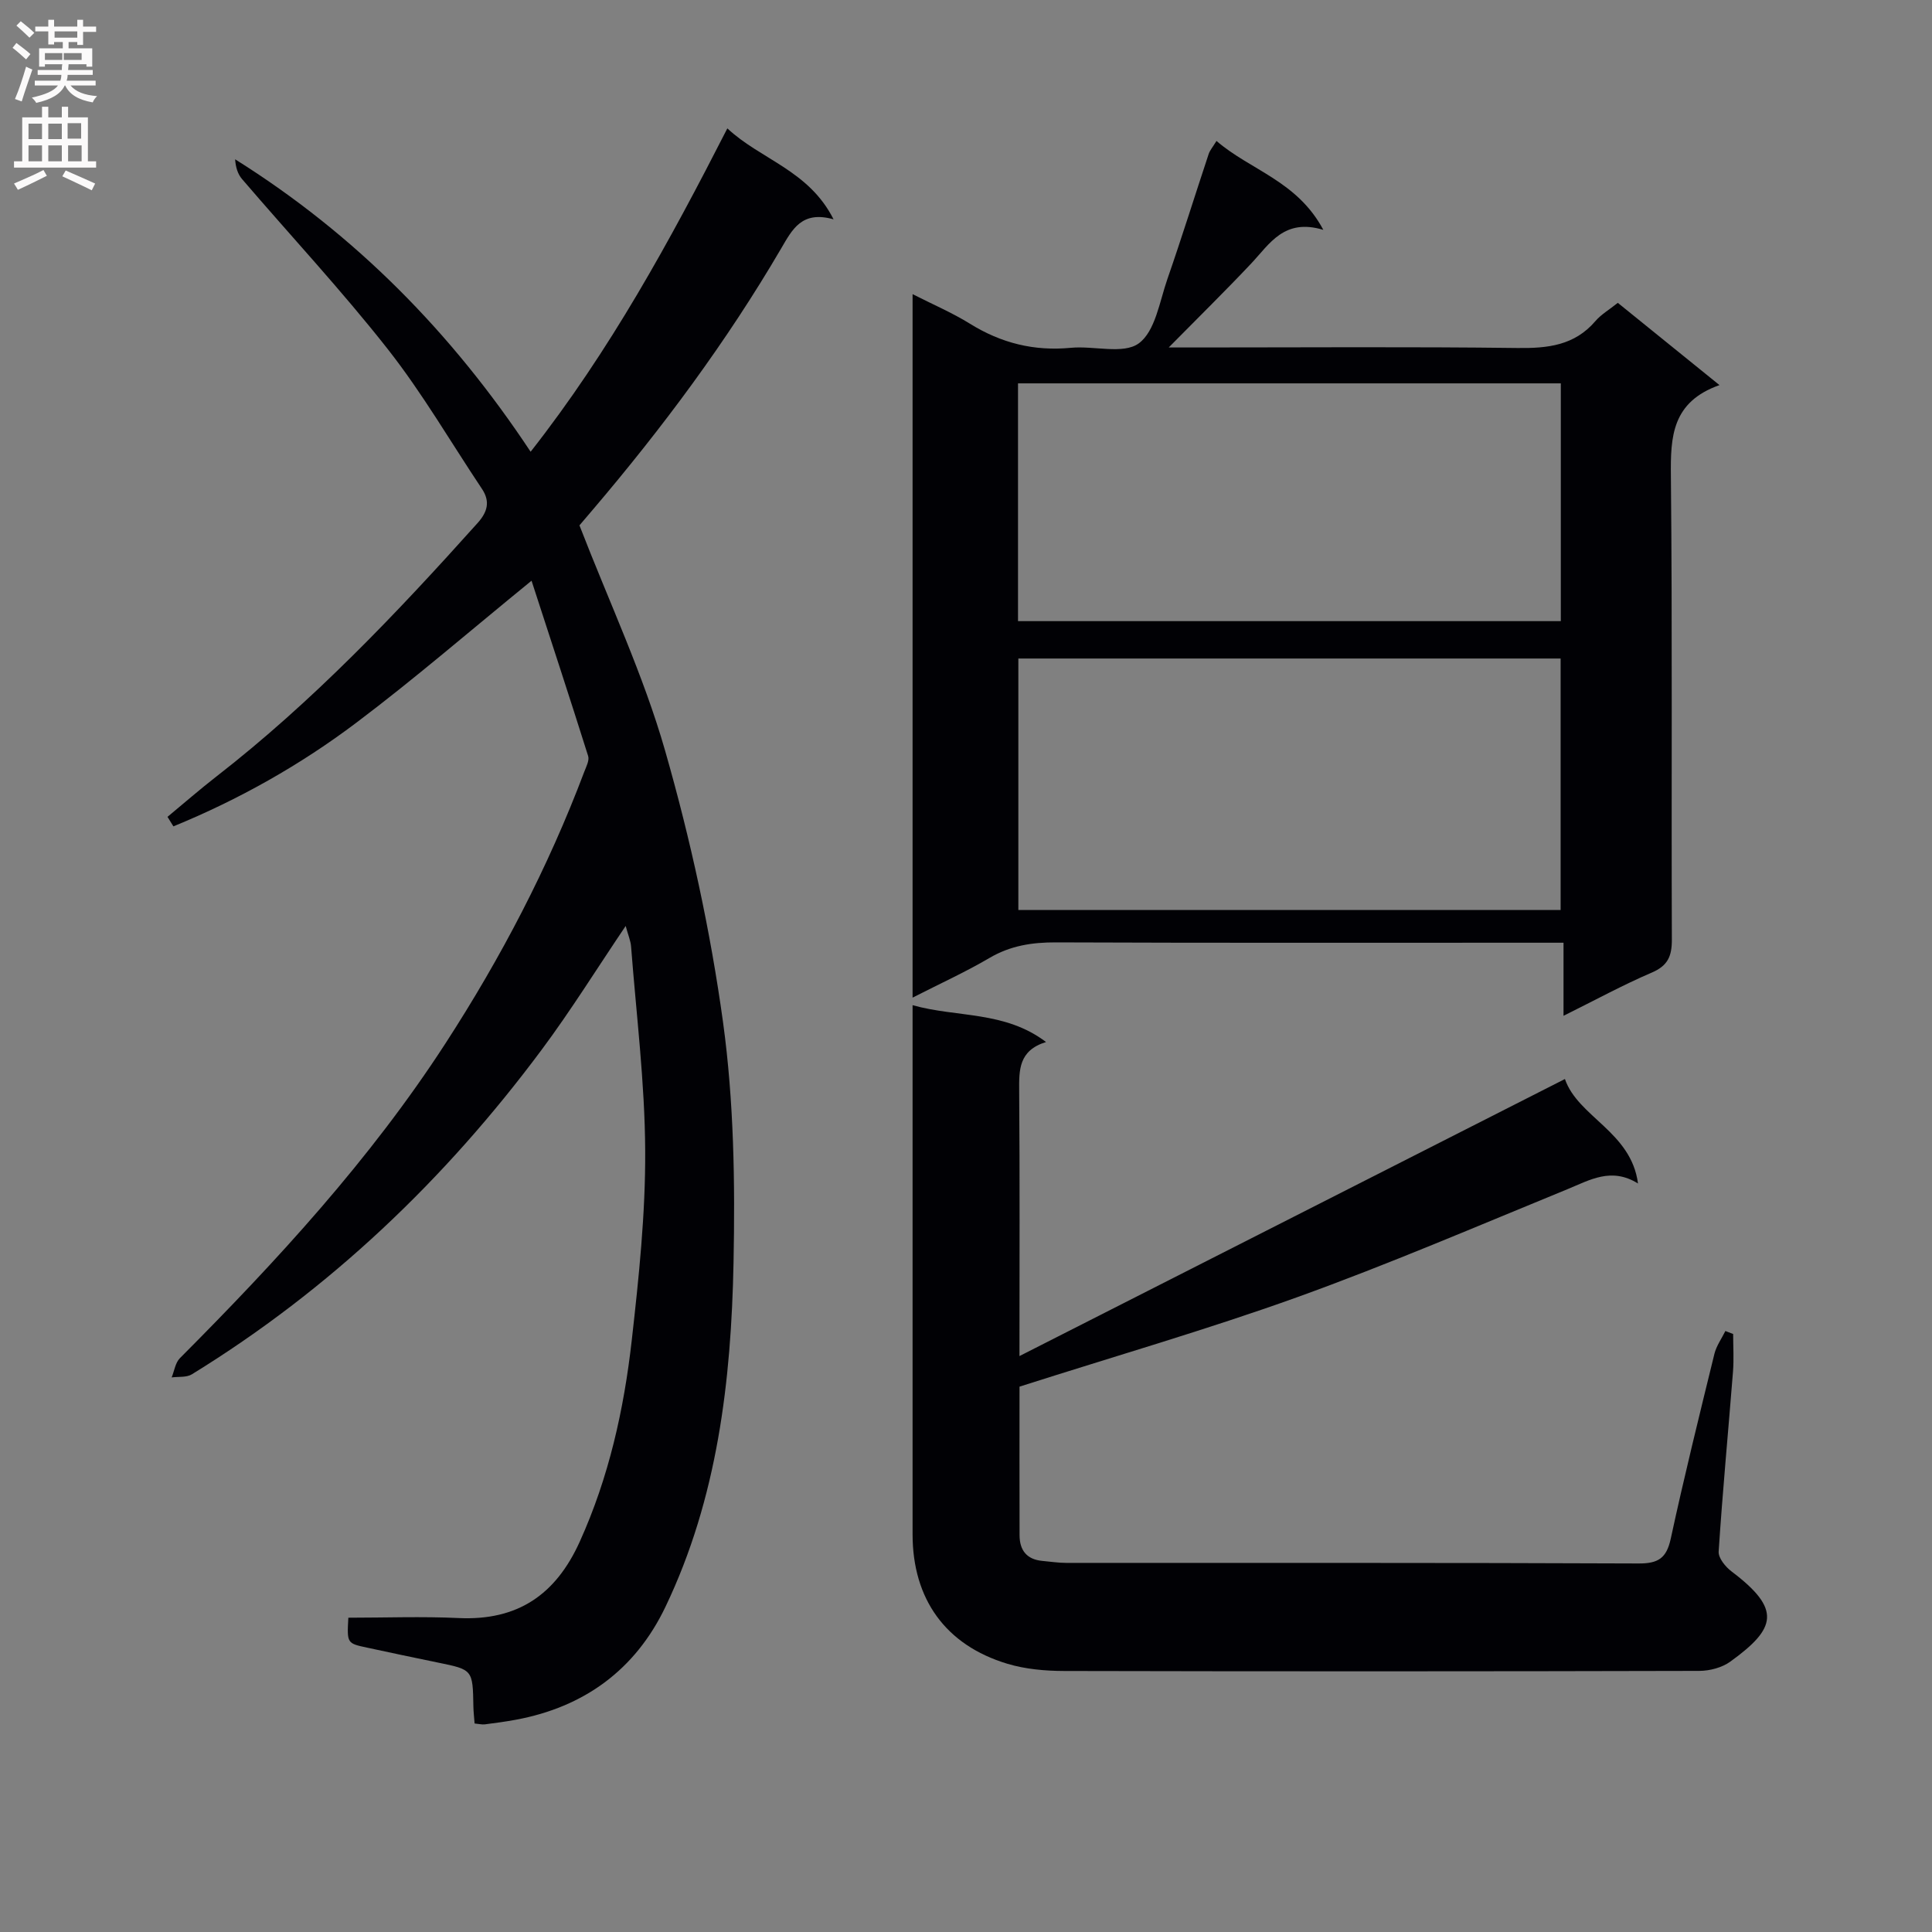 <svg enable-background="new 0 0 400 400" viewBox="0 0 400 400" xmlns="http://www.w3.org/2000/svg"><rect x="0" y="0" width="400" height="400" fill="#808080" stroke="none"/><g fill="#010105"><path d="m98.26 356.83c-.09-1.25-.23-2.38-.25-3.51-.13-7.65-.13-7.63-7.38-9.11-4.87-.99-9.74-2.04-14.6-3.08-4.2-.89-4.2-.9-3.91-6.2 7.59 0 15.23-.29 22.84.07 12.18.57 20.09-4.8 25.07-15.81 6.03-13.33 9.15-27.36 10.77-41.72 1.47-13.03 2.85-26.16 2.78-39.24-.07-14.09-1.84-28.16-2.92-42.24-.09-1.22-.62-2.41-1.12-4.28-6.06 8.98-11.39 17.57-17.41 25.65-19.97 26.84-43.82 49.6-72.41 67.18-1.11.68-2.78.45-4.18.64.55-1.34.76-3.03 1.7-3.98 20.13-20.2 39.39-41.12 54.98-65.16 11.52-17.77 21.27-36.44 28.75-56.26.4-1.05 1.08-2.33.8-3.25-3.77-11.97-7.69-23.9-11.72-36.3-12.87 10.49-24.25 20.34-36.25 29.38-11.68 8.81-24.41 15.96-37.9 21.48-.41-.66-.82-1.32-1.22-1.97 3.37-2.79 6.68-5.68 10.13-8.36 19.95-15.5 37.25-33.72 54.06-52.46 2.04-2.28 2.68-4.44.91-7.09-6.46-9.67-12.33-19.81-19.5-28.93-9.54-12.14-20.12-23.48-30.18-35.22-.9-1.05-1.32-2.51-1.42-4.08 24.88 15.59 44.84 35.87 61.18 60.55 16.49-21.02 28.78-43.56 40.73-66.95 6.92 6.48 16.86 8.65 21.99 18.83-6.59-1.86-8.54 2.09-10.85 6.03-11.28 19.29-24.58 37.15-39.05 54.15-1.18 1.38-2.36 2.77-2.71 3.18 6.19 15.99 13.24 30.95 17.73 46.64 5.27 18.4 9.39 37.29 12 56.25 2.25 16.39 2.5 33.18 2.17 49.77-.48 24.49-3.33 48.78-14.11 71.28-6.22 12.98-16.78 20.72-30.99 23.35-2.12.39-4.26.68-6.39.95-.61.07-1.26-.1-2.12-.18z"/><path d="m356 79.73c-9.87 3.5-10.15 10.7-10.06 18.83.32 31.99.08 63.98.2 95.97.01 3.43-.82 5.41-4.17 6.84-5.92 2.53-11.6 5.64-18.26 8.94 0-5.28 0-9.94 0-15.13-2.7 0-4.65 0-6.6 0-32.82 0-65.65.06-98.47-.07-4.96-.02-9.44.67-13.79 3.23-4.95 2.91-10.22 5.3-15.91 8.21 0-48.79 0-96.84 0-145.65 4.16 2.12 8.2 3.84 11.89 6.13 6.46 4.01 13.28 5.71 20.87 4.98 4.78-.46 10.87 1.41 14.07-.92 3.41-2.49 4.3-8.63 5.92-13.3 2.99-8.6 5.69-17.29 8.56-25.93.25-.74.81-1.37 1.61-2.68 7.02 6.07 16.71 8.26 22.12 18.41-8.12-2.45-11.08 2.87-14.9 6.93-5.32 5.65-10.86 11.08-17.11 17.42h5.72c22.16 0 44.32-.17 66.48.11 6.27.08 11.81-.51 16.15-5.58 1.17-1.37 2.82-2.32 4.63-3.77 6.63 5.35 13.29 10.75 21.05 17.03zm-32.89 108.67c0-17.43 0-34.74 0-52.06-37.62 0-74.87 0-112.27 0v52.06zm-112.34-59.8h112.38c0-16.58 0-32.92 0-49.23-37.69 0-74.94 0-112.38 0z"/><path d="m211.08 287.09c0 10.14-.02 20.45.01 30.77.01 3.12 1.5 5.02 4.73 5.31 1.65.15 3.3.41 4.94.41 39.49.02 78.98-.05 118.47.12 4.09.02 5.8-1.08 6.68-5.13 2.77-12.81 5.92-25.54 9.04-38.27.41-1.66 1.5-3.16 2.27-4.73.54.21 1.07.41 1.61.62 0 2.59.17 5.19-.03 7.77-.98 12.42-2.16 24.83-2.97 37.27-.09 1.33 1.41 3.17 2.67 4.12 10.37 7.84 9.3 11.76-.27 18.68-1.72 1.24-4.25 1.9-6.4 1.91-43.82.11-87.65.12-131.47.02-3.95-.01-8.06-.37-11.81-1.5-12.8-3.86-19.61-13.41-19.61-26.8-.01-34.66 0-69.32 0-103.98 0-1.66 0-3.31 0-5.57 9.21 2.6 19.05 1.13 27.63 7.63-5.69 1.76-5.59 5.8-5.56 10.15.14 17.82.06 35.64.06 54.87 38.01-19.3 75.26-38.22 112.93-57.36 2.7 7.87 13.73 10.91 15.13 21.63-5.53-3.43-9.94-.73-14.63 1.19-18.59 7.61-37.06 15.55-55.95 22.36-18.71 6.72-37.85 12.24-57.47 18.51z"/></g><path d="m2.6 9.9.8-1c.9.7 1.9 1.4 2.9 2.3l-.9 1.1c-1.1-1-2-1.8-2.8-2.4zm.5 10.6c.9-2.1 1.6-4.3 2.3-6.7.4.2.8.4 1.3.6-.7 2.1-1.5 4.3-2.2 6.6zm.3-15.2.9-.9c1 .8 2 1.6 2.8 2.4l-1 1c-.9-.9-1.8-1.7-2.7-2.5zm12.6-1.2h1.2v1.4h2.7v1.1h-2.7v2.7h-1.2v-.6h-1.8v1.3h4.9v3.8h-1.2v-.5h-3.7c0 .4-.1.9-.1 1.2h5.1v1h-5.2c0 .5-.1.9-.2 1.2h6v1h-5.2c1.1 1.3 2.9 2 5.5 2.2-.4.4-.7.8-.9 1.3-2.9-.5-4.8-1.6-5.7-3.5h-.1c-.8 1.7-2.7 2.9-5.9 3.6-.2-.4-.6-.8-.9-1.1 2.8-.6 4.6-1.4 5.4-2.5h-4.8v-1h5.3c.1-.3.2-.7.2-1.2h-4.9v-1h5c0-.4 0-.8.1-1.2h-3.6v.5h-1.2v-3.8h4.9v-1.3h-1.8v.5h-1.2v-2.7h-2.7v-1h2.7v-1.4h1.2v1.4h4.8zm-6.7 8.3h3.6c0-.4 0-.9 0-1.4h-3.6zm1.9-4.6h4.8v-1.3h-4.7v1.3zm6.7 3.2h-4.7v1.4h3.7v-1.4z" fill="#fbfafa"/><path d="m8.7 22.1h1.3v2.2h2.8v-2.2h1.3v2.2h4.1v9.1h1.7v1.3h-17v-1.3h1.7v-9.1h4.1zm.3 13.1.7 1.2c-1.8.9-3.8 1.9-6 2.9-.2-.4-.5-.8-.8-1.3 2.3-1 4.4-1.9 6.1-2.8zm-3.1-6.4h2.8v-3.2h-2.8zm0 4.6h2.8v-3.3h-2.8zm4.1-4.6h2.8v-3.2h-2.8zm0 4.6h2.8v-3.3h-2.8zm3.6 1.9c2.1.9 4.1 1.8 6.1 2.7l-.7 1.4c-2.2-1.1-4.2-2-6.1-2.9zm3.2-9.8h-2.8v3.2h2.8v-3.1zm-2.7 7.9h2.8v-3.3h-2.8z" fill="#fbfafa"/></svg>
